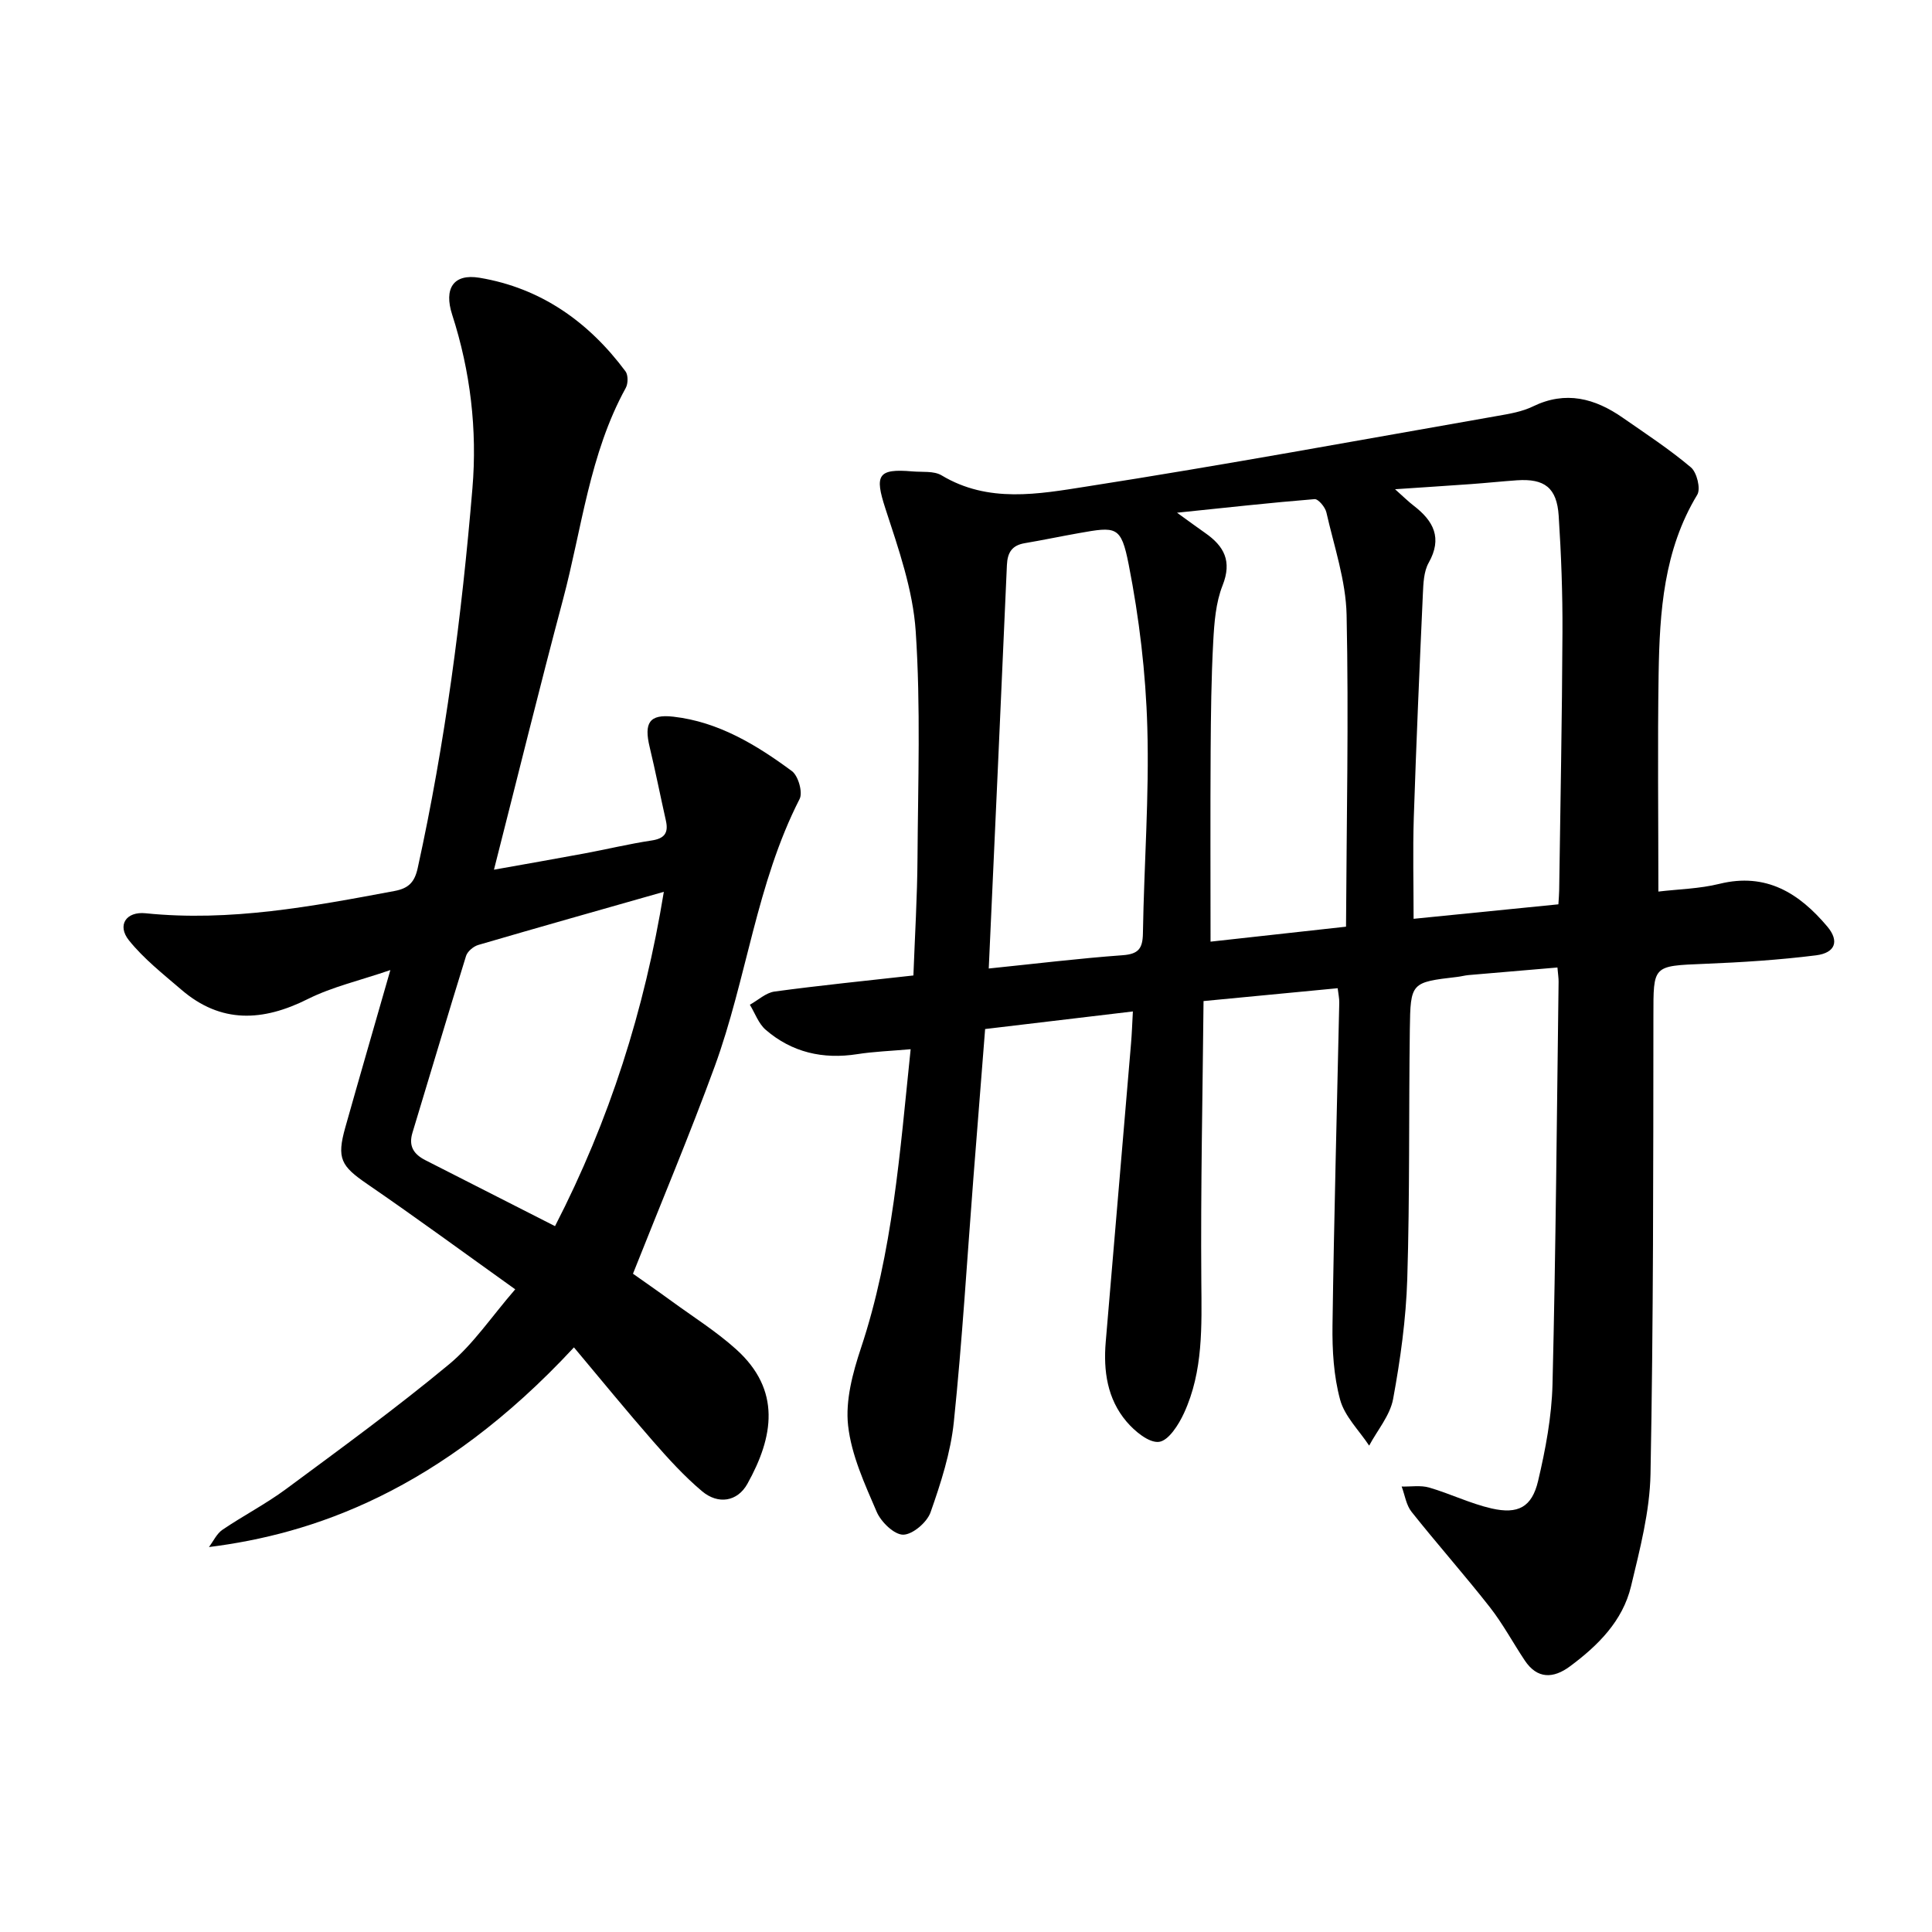 <svg enable-background="new 0 0 400 400" viewBox="0 0 400 400" xmlns="http://www.w3.org/2000/svg"><path d="m188.54 217.23c-4.22.37-7.66.49-11.04 1.02-7.11 1.11-13.54-.35-18.98-5.05-1.48-1.28-2.2-3.43-3.27-5.18 1.7-.94 3.31-2.48 5.1-2.73 9.36-1.27 18.76-2.21 28.76-3.33.3-8.09.8-16.23.85-24.36.1-15.63.67-31.31-.37-46.87-.57-8.61-3.58-17.16-6.29-25.48-2.23-6.86-1.61-8.28 5.61-7.65 2.04.18 4.44-.14 6.04.82 9.67 5.81 20.07 3.87 30.01 2.31 28.45-4.44 56.78-9.66 85.14-14.63 2.47-.43 5.05-.87 7.27-1.95 6.8-3.31 12.84-1.68 18.61 2.34 4.78 3.32 9.67 6.53 14.1 10.27 1.24 1.04 2.07 4.43 1.32 5.67-6.95 11.48-7.79 24.21-8 37.04-.23 14.81-.05 29.62-.05 45.12 4.06-.49 8.46-.57 12.64-1.6 9.69-2.39 16.53 1.95 22.34 8.85 2.51 2.98 1.69 5.44-2.34 5.95-7.65.96-15.37 1.45-23.08 1.76-10.81.44-10.58.3-10.59 10.88-.03 31.58 0 63.16-.6 94.74-.15 7.78-2.2 15.59-4.03 23.24-1.73 7.22-6.86 12.3-12.66 16.6-3.39 2.51-6.74 2.69-9.35-1.24-2.44-3.66-4.53-7.58-7.23-11.03-5.25-6.69-10.91-13.07-16.2-19.73-1.12-1.4-1.39-3.48-2.05-5.24 1.9.05 3.92-.3 5.69.21 4.36 1.27 8.52 3.32 12.93 4.33 5.49 1.25 8.34-.28 9.62-5.67 1.55-6.56 2.82-13.33 2.99-20.03.68-27.78.89-55.57 1.26-83.36.01-.76-.12-1.53-.24-2.94-6.29.53-12.35 1.04-18.41 1.57-.78.07-1.55.29-2.34.38-9.55 1.12-9.68 1.12-9.81 10.87-.23 17.21 0 34.44-.53 51.64-.26 8.32-1.42 16.67-2.93 24.87-.63 3.41-3.25 6.45-4.96 9.66-2.08-3.15-5.07-6.05-6.01-9.5-1.34-4.93-1.65-10.27-1.58-15.42.31-22.26.92-44.51 1.4-66.76.02-.92-.19-1.84-.33-3.02-9.08.87-17.97 1.72-27.77 2.66-.19 19.53-.61 38.74-.46 57.94.07 9.36.42 18.67-3.59 27.38-1.1 2.39-3.18 5.68-5.16 5.94-2.07.27-5.04-2.19-6.74-4.2-3.98-4.69-4.81-10.48-4.3-16.5 1.75-20.6 3.5-41.2 5.24-61.8.17-2.01.24-4.02.38-6.61-10.42 1.24-20.36 2.43-30.59 3.64-.82 10.44-1.63 20.65-2.43 30.86-1.31 16.84-2.31 33.71-4.05 50.5-.66 6.35-2.69 12.64-4.82 18.7-.73 2.07-3.7 4.61-5.66 4.63-1.87.01-4.59-2.63-5.49-4.73-2.48-5.77-5.24-11.74-5.92-17.86-.58-5.19.95-10.9 2.65-16.01 6.61-19.87 8.06-40.46 10.3-61.91zm16.17-16.71c9.59-.98 18.63-2.09 27.7-2.75 3.31-.24 4.17-1.38 4.22-4.56.23-14.2 1.32-28.42.91-42.6-.32-11.29-1.68-22.67-3.86-33.75-1.58-8.02-2.56-7.86-10.38-6.47-3.72.66-7.42 1.44-11.14 2.07-2.61.44-3.57 1.9-3.69 4.51-1.2 27.57-2.47 55.15-3.76 83.55zm117.94-13.29c.08-1.34.15-2.11.16-2.88.25-17.82.6-35.64.68-53.46.04-8.03-.26-16.08-.78-24.1-.38-5.82-2.93-7.74-8.65-7.35-3.14.22-6.28.55-9.42.78-5.02.36-10.05.68-15.81 1.07 1.77 1.58 2.78 2.58 3.9 3.44 4.08 3.15 5.94 6.67 3.06 11.79-1.02 1.81-1.1 4.27-1.2 6.45-.7 15.43-1.37 30.87-1.88 46.31-.22 6.87-.04 13.76-.04 20.95 10.18-1.02 19.88-1.99 29.98-3zm-72.02 7.73c8.86-.98 17.88-1.98 28.05-3.1.11-21.76.57-43.15.12-64.53-.15-7.12-2.59-14.2-4.19-21.26-.25-1.08-1.68-2.79-2.44-2.73-9.15.74-18.28 1.76-28.48 2.81 2.56 1.85 4.18 3.04 5.82 4.19 3.92 2.73 5.61 5.83 3.61 10.87-1.41 3.56-1.72 7.68-1.93 11.58-.41 7.56-.49 15.14-.54 22.71-.08 12.92-.02 25.83-.02 39.46z"/><path d="m118.83 278.96c-27.81 29.97-54.4 38.69-75.57 41.34.92-1.22 1.61-2.77 2.8-3.58 4.3-2.92 8.97-5.33 13.15-8.42 11.39-8.43 22.87-16.8 33.77-25.84 4.99-4.14 8.73-9.79 13.69-15.52-10.62-7.59-20.52-14.86-30.64-21.8-5.42-3.72-6.36-5.27-4.54-11.72 2.94-10.44 5.97-20.85 9.33-32.58-6.38 2.19-12.03 3.47-17.07 5.99-9.32 4.67-17.99 5.14-26.21-1.93-3.77-3.24-7.77-6.38-10.85-10.22-2.49-3.11-.6-6.01 3.45-5.6 17.5 1.79 34.5-1.42 51.54-4.61 2.94-.55 4.16-1.84 4.8-4.74 5.7-25.93 9.12-52.21 11.33-78.62 1.02-12.11-.41-24.24-4.19-35.95-1.75-5.41.23-8.56 5.67-7.65 12.7 2.12 22.59 9.13 30.21 19.37.57.76.55 2.54.06 3.43-7.53 13.68-9.08 29.13-13.01 43.86-4.87 18.28-9.38 36.65-14.28 55.89 6.56-1.17 12.64-2.23 18.71-3.36 4.64-.86 9.24-1.98 13.9-2.68 2.67-.4 3.56-1.54 2.99-4.1-1.14-5.07-2.15-10.18-3.36-15.23-1.21-5.02-.09-6.88 4.89-6.31 9.34 1.06 17.2 5.83 24.56 11.27 1.31.97 2.29 4.41 1.59 5.77-8.95 17.51-10.94 37.19-17.58 55.38-5.18 14.17-11.05 28.1-16.92 42.91 1.96 1.39 5.04 3.52 8.07 5.73 4.46 3.25 9.18 6.22 13.27 9.9 9.43 8.48 7.76 18.16 2.35 27.87-2.07 3.71-6.06 4.33-9.38 1.54-3.7-3.11-7.01-6.76-10.2-10.41-5.49-6.28-10.77-12.75-16.33-19.38zm-3.92-25.1c11.3-21.96 18.51-44.66 22.53-69.22-13.41 3.82-25.93 7.35-38.41 11-1 .29-2.24 1.33-2.54 2.28-3.78 12.17-7.38 24.39-11.09 36.58-.87 2.84.3 4.5 2.7 5.72 8.82 4.47 17.65 8.97 26.81 13.64z"/></svg>